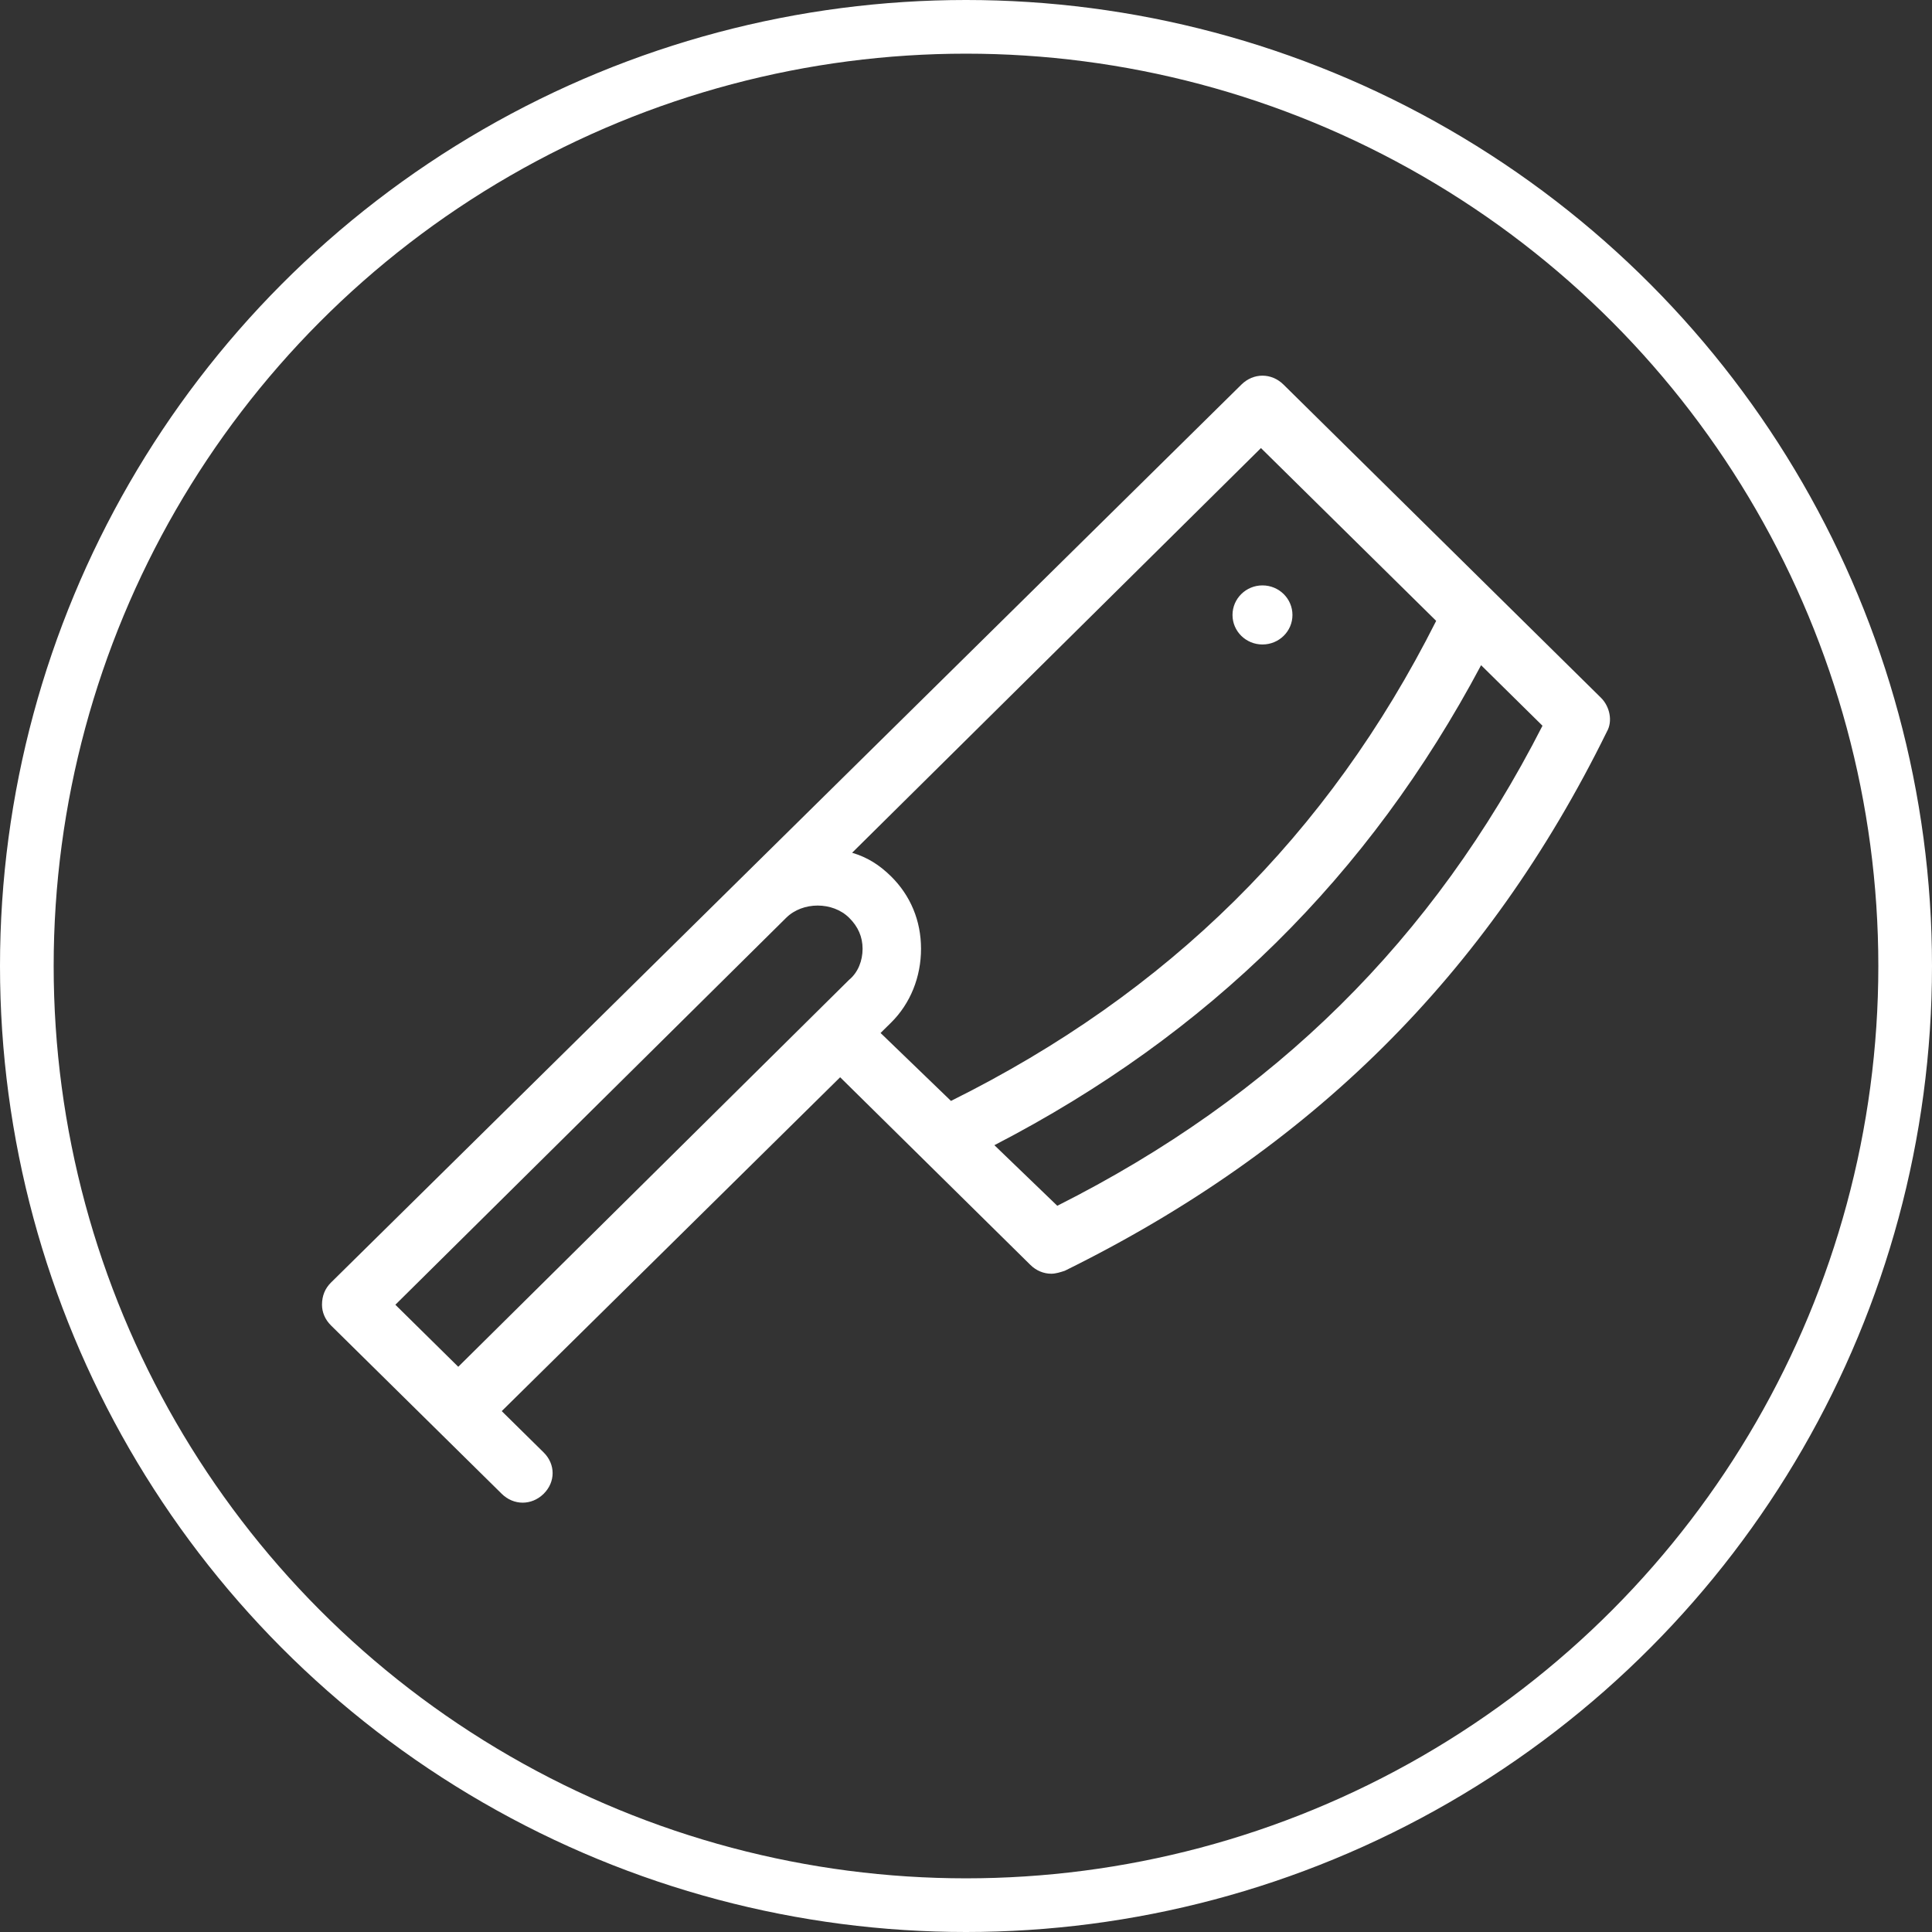 <svg width="36" height="36" viewBox="0 0 36 36" fill="none" xmlns="http://www.w3.org/2000/svg">
    <rect x="0" y="0" width="36" height="36" fill="#333333" stroke="none"/>
    <circle cx="18" cy="18" r="17.5" stroke="white"/>
    <path d="M29.83 13L27.849 11.046L23.915 7.165C23.691 6.945 23.357 6.945 23.133 7.165L13.255 16.908L6.167 23.899C6.056 24.009 6 24.147 6 24.312C6 24.45 6.056 24.587 6.167 24.697L7.758 26.266L9.349 27.835C9.46 27.945 9.6 28 9.739 28C9.879 28 10.018 27.945 10.13 27.835C10.353 27.615 10.353 27.284 10.13 27.064L9.349 26.294L15.655 20.073L19.199 23.569C19.31 23.679 19.45 23.734 19.589 23.734C19.673 23.734 19.757 23.706 19.841 23.679C24.417 21.422 27.71 18.174 29.942 13.633C30.053 13.44 29.998 13.165 29.83 13ZM15.822 18.257L8.539 25.468L7.367 24.312L14.65 17.101C14.957 16.798 15.515 16.798 15.822 17.101C15.99 17.266 16.073 17.459 16.073 17.679C16.073 17.899 15.99 18.119 15.822 18.257ZM16.408 19.248L16.604 19.055C16.966 18.697 17.162 18.202 17.162 17.679C17.162 17.156 16.966 16.688 16.604 16.33C16.38 16.11 16.157 15.973 15.878 15.89L23.496 8.349L26.761 11.569C24.752 15.56 21.766 18.505 17.72 20.514L16.408 19.248ZM19.701 22.468L18.529 21.339C22.519 19.275 25.505 16.33 27.598 12.395L28.742 13.523C26.705 17.514 23.747 20.431 19.701 22.468Z" fill="white"/>
    <path d="M23.524 12.009C23.833 12.009 24.083 11.763 24.083 11.459C24.083 11.155 23.833 10.908 23.524 10.908C23.216 10.908 22.966 11.155 22.966 11.459C22.966 11.763 23.216 12.009 23.524 12.009Z" fill="white"/>
</svg>
